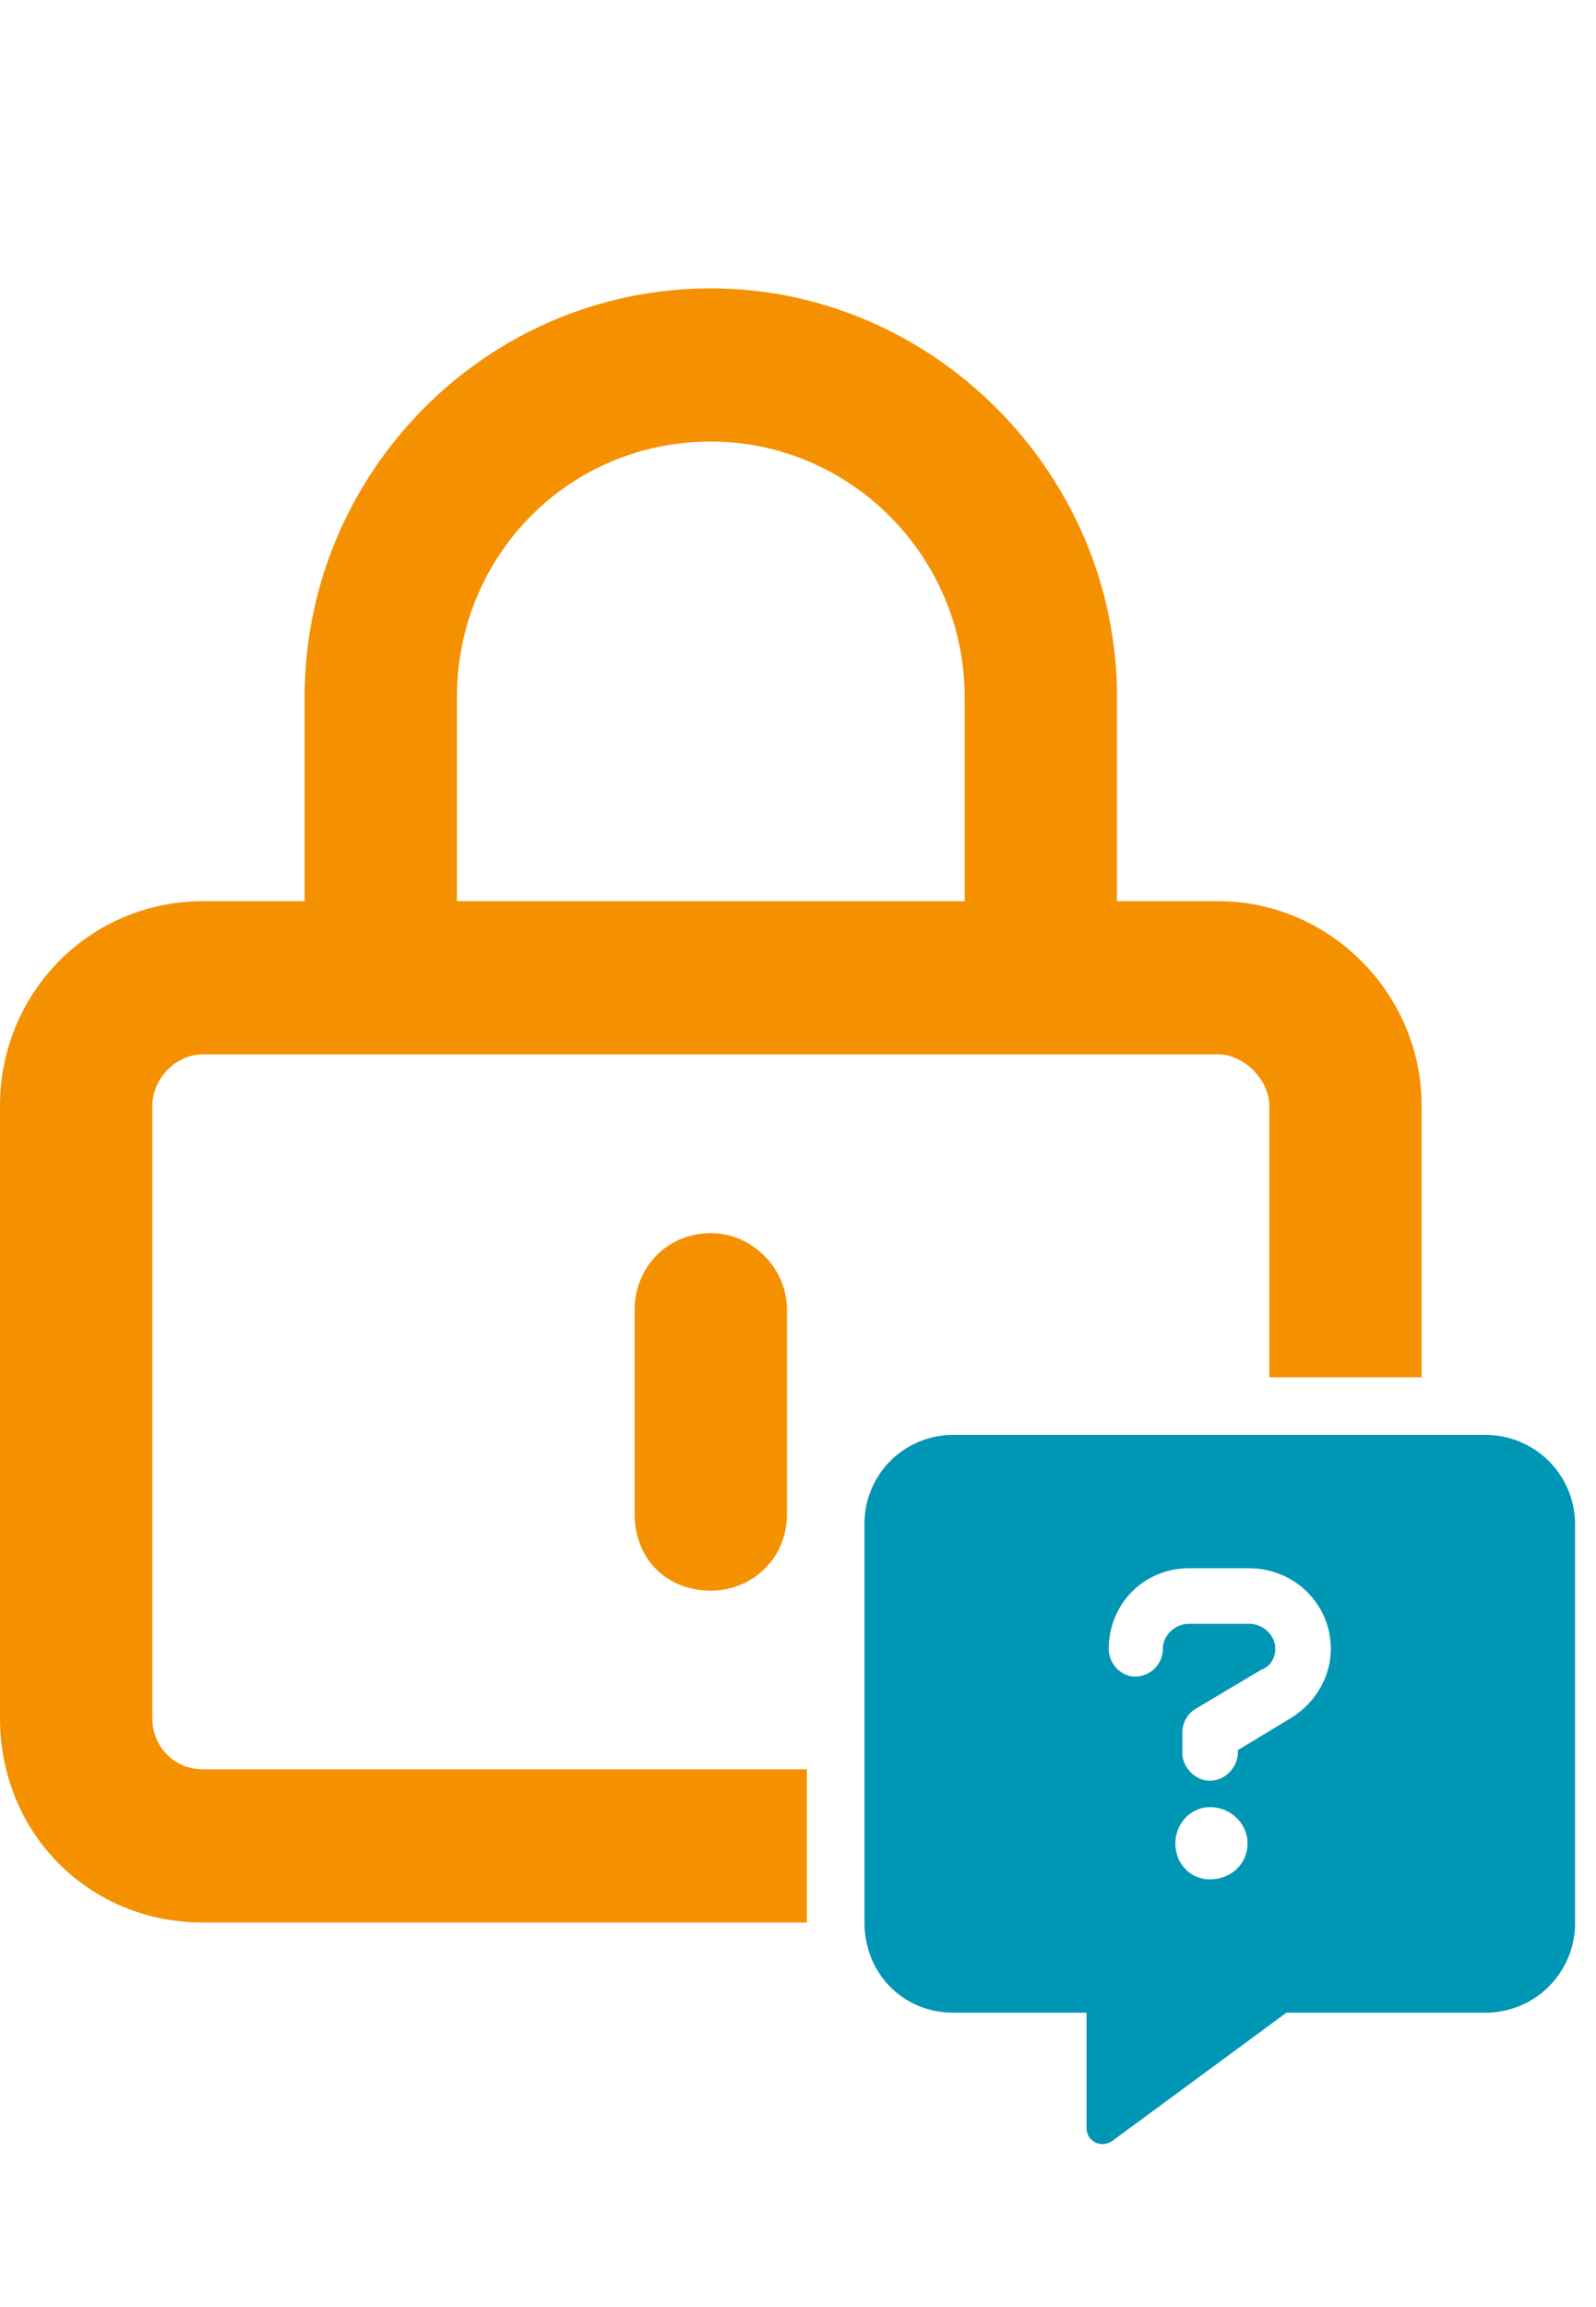<svg width="45" height="65" viewBox="0 0 45 65" fill="none" xmlns="http://www.w3.org/2000/svg">
    <path d="M41.906 40.428H26.879a2.497 2.497 0 0 0-2.504 2.504v11.23c0 1.448 1.096 2.544 2.504 2.544h3.757v3.248c0 .391.43.587.743.352l4.892-3.6h5.635a2.522 2.522 0 0 0 2.504-2.504v-11.27a2.522 2.522 0 0 0-2.504-2.504zM34.119 52.95c-.548 0-.979-.43-.979-1.018 0-.548.43-1.017.979-1.017.587 0 1.056.47 1.056 1.017 0 .587-.47 1.017-1.056 1.017zm2.27-4.54-1.488.9v.079c0 .39-.352.782-.782.782-.43 0-.783-.391-.783-.782v-.548c0-.274.117-.548.391-.705l1.84-1.095c.234-.078.39-.313.39-.587 0-.392-.351-.705-.743-.705h-1.682c-.392 0-.744.313-.744.705 0 .43-.352.782-.782.782-.392 0-.744-.352-.744-.782 0-1.252.978-2.27 2.27-2.27h1.682c1.292 0 2.309 1.018 2.309 2.27 0 .782-.43 1.526-1.135 1.956z" fill="#0096B5"/>
    <path fill-rule="evenodd" clip-rule="evenodd" d="M20.042 44.815c1.163 0 2.147-.9 2.147-2.159v-5.755c0-1.169-.984-2.158-2.147-2.158-1.253 0-2.148.989-2.148 2.158v5.755c0 1.26.895 2.159 2.148 2.159zm11.452-25.18c0-6.294-5.19-11.51-11.452-11.51-6.353 0-11.453 5.216-11.453 11.51v5.756H5.726C2.506 25.39 0 27.999 0 31.146V48.41c0 3.238 2.505 5.756 5.726 5.756H22.75V49.85H5.726c-.805 0-1.431-.63-1.431-1.439V31.146c0-.72.626-1.439 1.431-1.439h28.631c.716 0 1.432.72 1.432 1.439v7.657h4.294v-7.657c0-3.148-2.594-5.755-5.726-5.755h-2.863v-5.756zm-18.61 0c0-3.956 3.131-7.194 7.158-7.194 3.936 0 7.157 3.238 7.157 7.194v5.756H12.884v-5.756z" fill="#F59100"/>
</svg>

